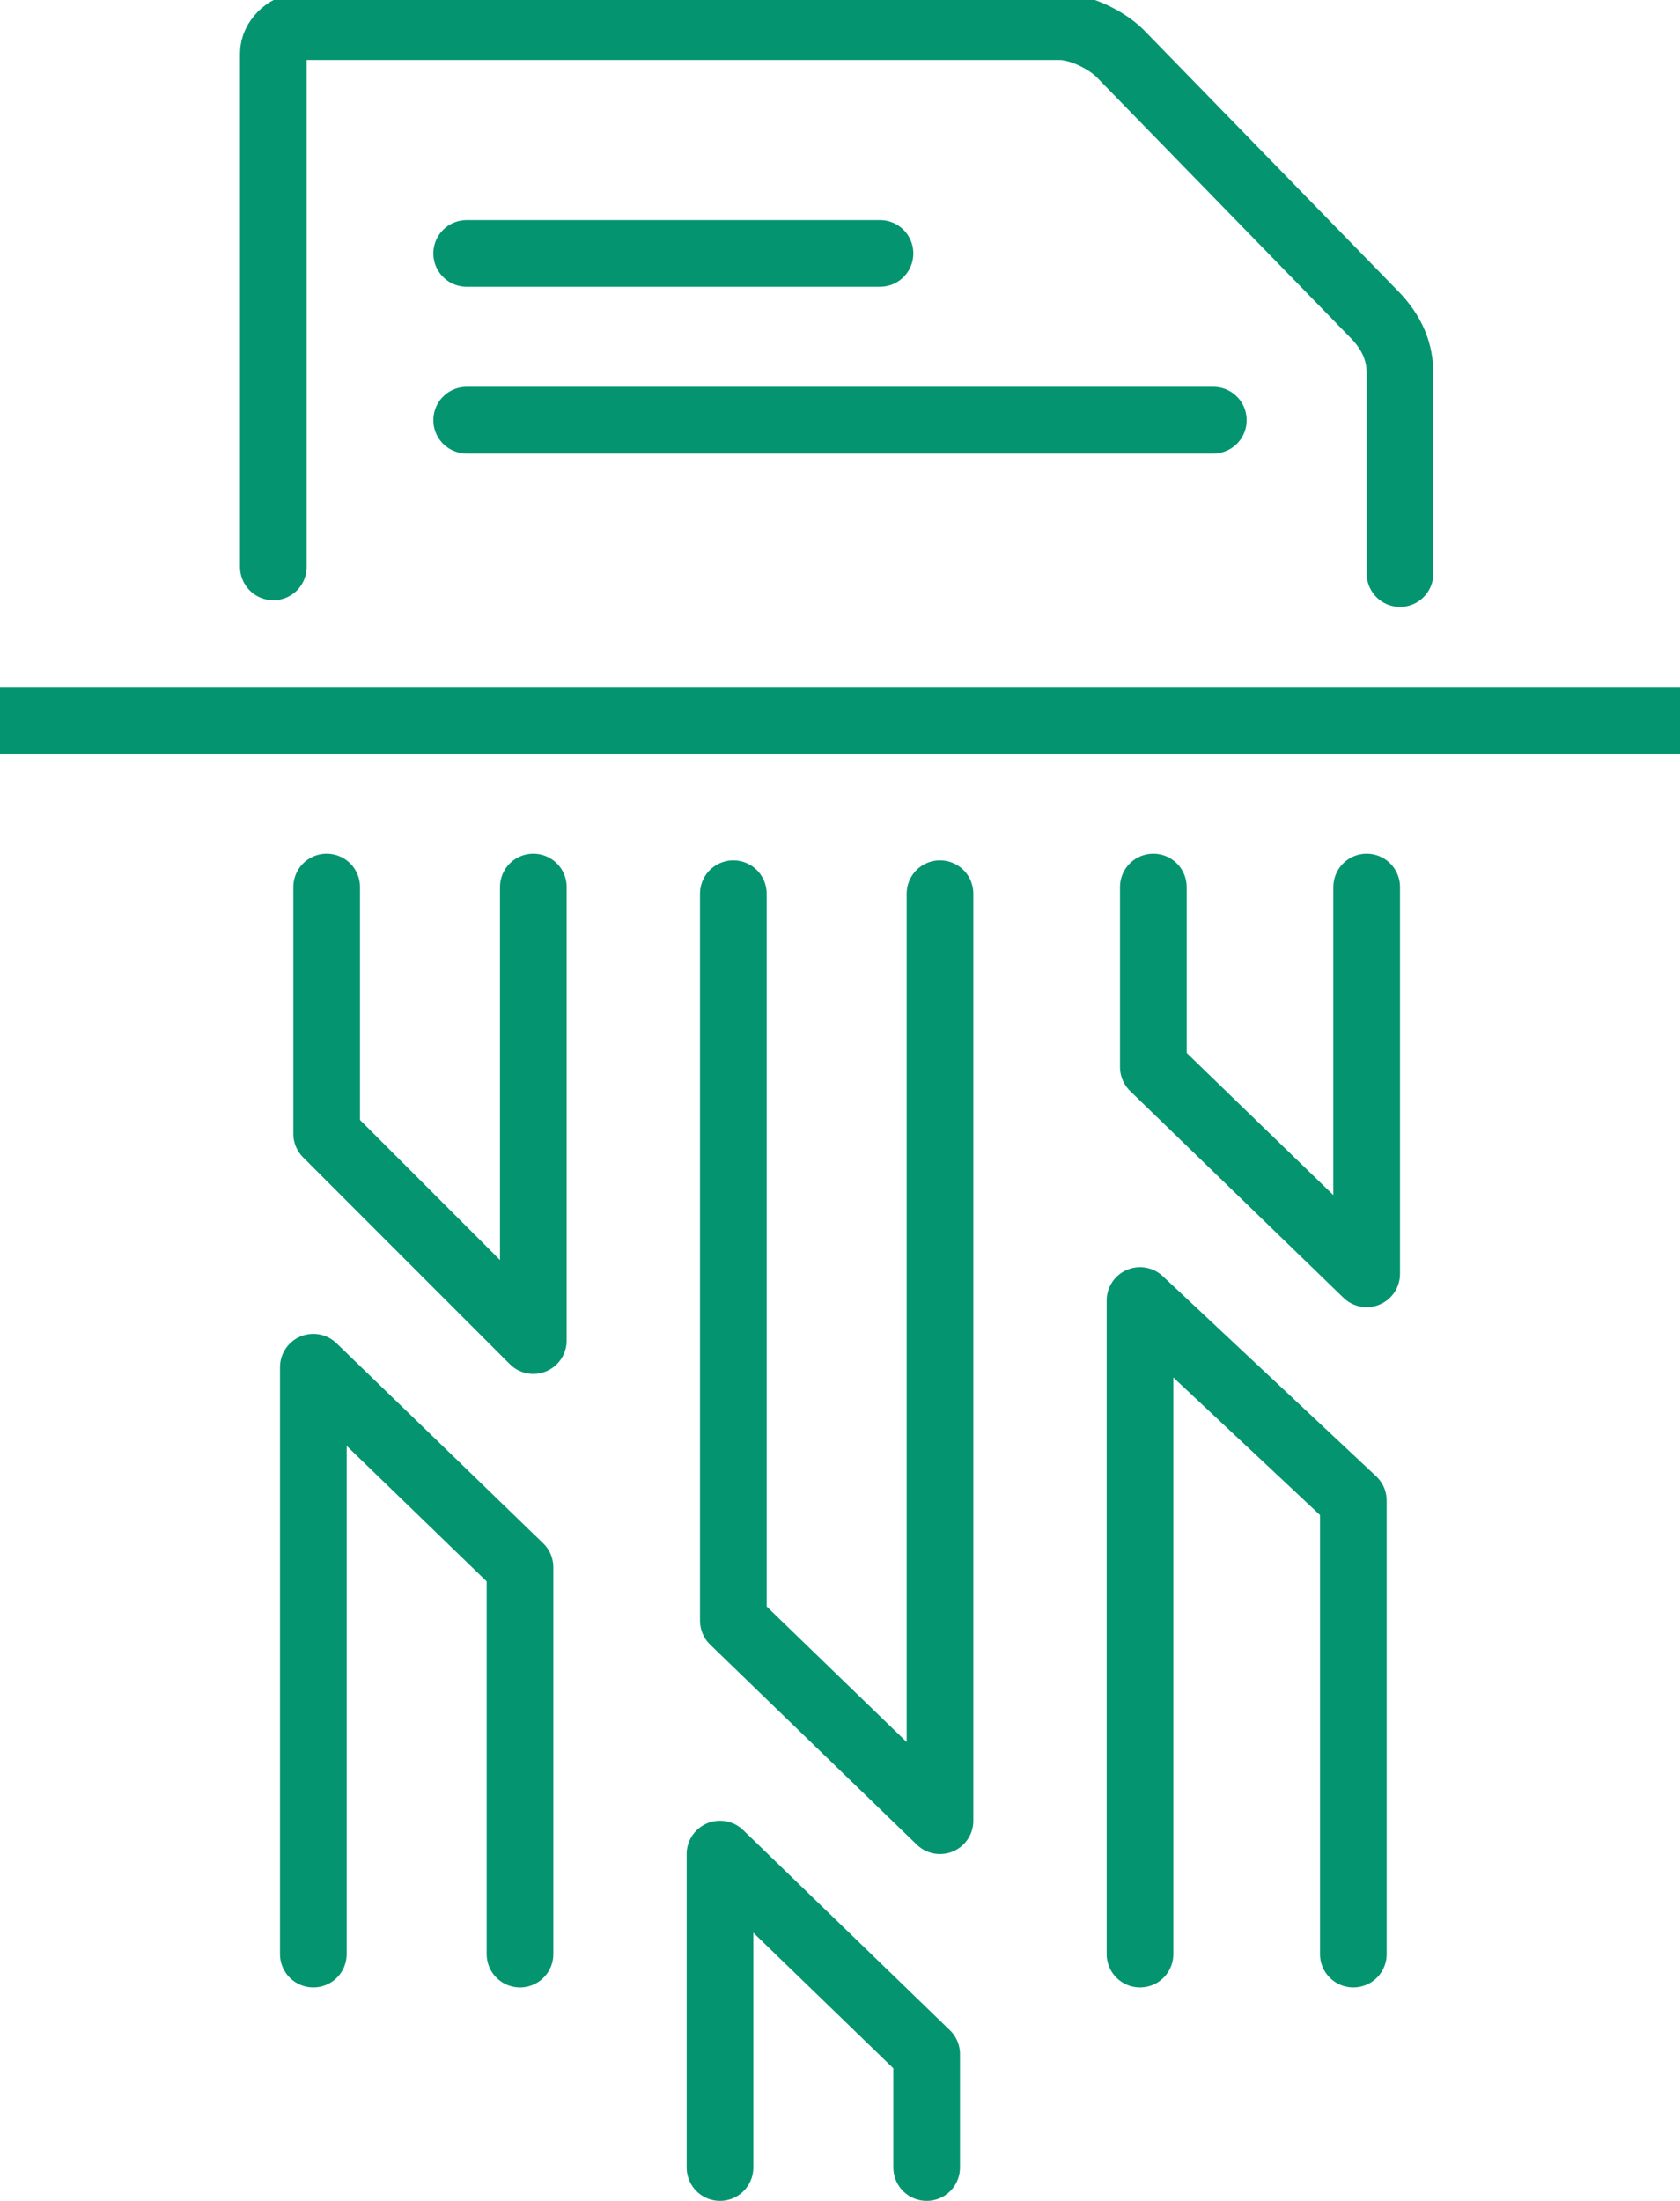 <?xml version="1.0" encoding="utf-8"?>
<!-- Generator: Adobe Illustrator 25.2.1, SVG Export Plug-In . SVG Version: 6.00 Build 0)  -->
<svg version="1.1" xmlns="http://www.w3.org/2000/svg" xmlns:xlink="http://www.w3.org/1999/xlink" x="0px" y="0px"
	 viewBox="0 0 25.2 33" style="enable-background:new 0 0 25.2 33;" xml:space="preserve">
<style type="text/css">
	.st0{fill:none;stroke:#06956E;stroke-linecap:round;stroke-linejoin:round;stroke-miterlimit:10;}
	.st1{fill:none;stroke:#06956E;stroke-width:2.344;stroke-linecap:round;stroke-linejoin:round;stroke-miterlimit:10;}
	.st2{fill:none;stroke:#049570;stroke-linecap:round;stroke-linejoin:round;stroke-miterlimit:10;}
	.st3{fill:none;stroke:#049570;stroke-width:2.344;stroke-linecap:round;stroke-linejoin:round;stroke-miterlimit:10;}
	.st4{fill:none;stroke:#049570;stroke-width:2.344;stroke-linecap:round;stroke-linejoin:round;stroke-miterlimit:10;}
	.st5{fill:none;stroke:#049570;stroke-width:2.293;stroke-linecap:round;stroke-linejoin:round;stroke-miterlimit:10;}
	.st6{fill:none;stroke:#00956E;stroke-width:2.344;stroke-linecap:round;stroke-linejoin:round;stroke-miterlimit:10;}
	.st7{fill:none;stroke:#00956E;stroke-linecap:round;stroke-linejoin:round;stroke-miterlimit:10;}
	.st8{fill:#FFFFFF;stroke:#00956E;stroke-linecap:round;stroke-linejoin:round;stroke-miterlimit:10;}
	.st9{fill:#FFFFFF;stroke:#00956E;stroke-width:2.344;stroke-linecap:round;stroke-linejoin:round;stroke-miterlimit:10;}
	.st10{fill:none;stroke:#00956F;stroke-linecap:round;stroke-linejoin:round;stroke-miterlimit:10;}
	.st11{fill:none;stroke:#00956F;stroke-width:2.321;stroke-linecap:round;stroke-linejoin:round;stroke-miterlimit:10;}
	.st12{fill:none;stroke:#00956F;stroke-width:2.344;stroke-linecap:round;stroke-linejoin:round;stroke-miterlimit:10;}
	.st13{fill:none;stroke:#00956E;stroke-linecap:round;stroke-linejoin:round;stroke-miterlimit:10;stroke-dasharray:15,15;}
	
		.st14{fill:none;stroke:#00956E;stroke-width:2.344;stroke-linecap:round;stroke-linejoin:round;stroke-miterlimit:10;stroke-dasharray:35.156,35.156;}
	.st15{fill:none;stroke:#00956F;stroke-width:2.3;stroke-linecap:round;stroke-linejoin:round;stroke-miterlimit:10;}
	.st16{fill:none;stroke:#049570;stroke-width:0.991;stroke-linecap:round;stroke-linejoin:round;stroke-miterlimit:10;}
	.st17{fill:none;stroke:#049570;stroke-width:2.323;stroke-linecap:round;stroke-linejoin:round;stroke-miterlimit:10;}
</style>
<g id="Layer_1">
	<g>
		<g>
			<g>
				<line class="st2" x1="0" y1="10.8" x2="25.2" y2="10.8"/>
				<g>
					<path class="st2" d="M21,8.6v-3c0-0.3-0.1-0.6-0.4-0.9l-3.8-3.9c-0.2-0.2-0.6-0.4-0.9-0.4H4.5c-0.2,0-0.4,0.2-0.4,0.4v7.7"/>
				</g>
				<g>
					<line class="st2" x1="7" y1="3.8" x2="13.2" y2="3.8"/>
					<line class="st2" x1="7" y1="6.3" x2="18.2" y2="6.3"/>
				</g>
			</g>
		</g>
		<polyline class="st2" points="8,13.3 8,20.1 4.9,17 4.9,13.3 		"/>
		<polyline class="st2" points="4.7,29.3 4.7,20.5 7.8,23.5 7.8,29.3 		"/>
		<polyline class="st2" points="20.5,13.3 20.5,19.1 17.3,16 17.3,13.3 		"/>
		<polyline class="st2" points="17.1,29.3 17.1,19.5 20.3,22.5 20.3,29.3 		"/>
		<polyline class="st2" points="14.1,13.4 14.1,27.3 11,24.3 11,13.4 		"/>
		<polyline class="st2" points="10.8,32.5 10.8,27.8 13.9,30.8 13.9,32.5 		"/>
	</g>
</g>
<g id="Layer_2">
</g>
</svg>
